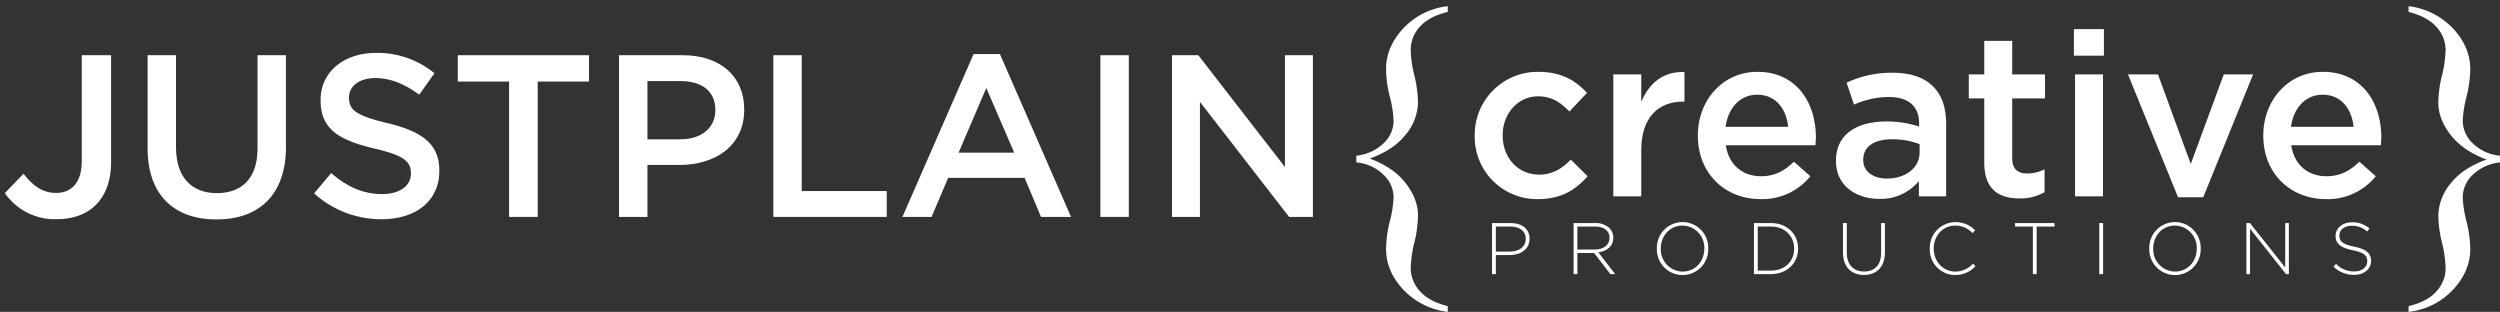 <svg id="Layer_1" data-name="Layer 1" xmlns="http://www.w3.org/2000/svg" viewBox="0 0 889.534 110.969">
  <rect x="0" y="0" width="889.534" height="110.969" fill="#333333" stroke="none"/>
  <defs>
    <style>
      .cls-1 {
        fill: #fff;
      }
    </style>
  </defs>
  <title>32d83511-02ff-4741-9620-b45465ed8ae9</title>
  <g>
    <path class="cls-1" d="M1.726,68.715l6.657-6.9c3.37,4.355,6.739,6.821,11.588,6.821,5.424,0,9.123-3.616,9.123-11.342V19.651H39.53V57.62c0,6.821-2.055,11.917-5.424,15.286S25.888,78,20.135,78A21.665,21.665,0,0,1,1.726,68.715Z"/>
    <path class="cls-1" d="M52.517,52.771V19.651H62.625V52.36c0,10.684,5.506,16.354,14.546,16.354,8.958,0,14.464-5.342,14.464-15.944V19.651h10.109V52.278c0,17.177-9.7,25.806-24.737,25.806C62.05,78.083,52.517,69.455,52.517,52.771Z"/>
    <path class="cls-1" d="M111.772,68.8l6.082-7.232c5.506,4.767,11.095,7.479,18.163,7.479,6.246,0,10.19-2.958,10.19-7.232v-.165c0-4.109-2.3-6.328-12.985-8.793-12.246-2.959-19.149-6.575-19.149-17.177v-.164c0-9.862,8.218-16.684,19.642-16.684a31.886,31.886,0,0,1,20.875,7.232L149.166,33.7c-5.178-3.863-10.355-5.917-15.615-5.917-5.917,0-9.369,3.041-9.369,6.821v.165c0,4.438,2.63,6.41,13.725,9.04,12.163,2.958,18.409,7.314,18.409,16.848v.165C156.316,71.591,147.851,78,135.77,78A35.437,35.437,0,0,1,111.772,68.8Z"/>
    <path class="cls-1" d="M181.137,29.02H162.893V19.651h46.68V29.02H191.328V77.18H181.137Z"/>
    <path class="cls-1" d="M220.258,19.651H242.94c13.479,0,21.861,7.643,21.861,19.231v.165c0,12.9-10.355,19.642-23.012,19.642H230.367V77.18H220.258Zm21.861,29.915c7.643,0,12.41-4.273,12.41-10.273v-.165c0-6.739-4.849-10.273-12.41-10.273H230.367v20.71Z"/>
    <path class="cls-1" d="M275.158,19.651h10.109V67.975h30.244v9.2H275.158Z"/>
    <path class="cls-1" d="M346.412,19.24h9.369L381.094,77.18H370.41l-5.835-13.889h-27.2L331.455,77.18H321.1Zm14.464,35.092-9.944-23.011L341.07,54.333Z"/>
    <path class="cls-1" d="M391.532,19.651h10.109V77.18H391.532Z"/>
    <path class="cls-1" d="M417.009,19.651h9.369L457.2,59.428V19.651h9.944V77.18h-8.464L426.953,36.252V77.18h-9.944Z"/>
  </g>
  <g>
    <path class="cls-1" d="M530.889,79.362h6.6c4,0,6.752,2.052,6.752,5.557v.053c0,3.817-3.3,5.791-7.09,5.791H532.24v6.778h-1.351Zm6.337,10.155c3.376,0,5.661-1.767,5.661-4.468V85c0-2.883-2.233-4.389-5.506-4.389H532.24v8.908Z"/>
    <path class="cls-1" d="M559.9,79.362h7.635a7.161,7.161,0,0,1,5.116,1.792,4.792,4.792,0,0,1,1.377,3.376v.052c0,3.038-2.26,4.778-5.324,5.193l6,7.766H572.99L567.2,90.01h-5.947v7.531H559.9Zm7.479,9.427c3.038,0,5.3-1.532,5.3-4.155v-.052c0-2.441-1.922-3.974-5.22-3.974h-6.207v8.181Z"/>
    <path class="cls-1" d="M589.536,88.5v-.052a9.145,9.145,0,1,1,18.283-.052v.052a9.145,9.145,0,1,1-18.283.052Zm16.881,0v-.052a7.867,7.867,0,0,0-7.765-8.181c-4.493,0-7.714,3.636-7.714,8.129v.052a7.867,7.867,0,0,0,7.766,8.181C603.2,96.632,606.417,93,606.417,88.5Z"/>
    <path class="cls-1" d="M624.08,79.362h6.051c5.714,0,9.661,3.921,9.661,9.038v.052c0,5.116-3.947,9.09-9.661,9.09H624.08Zm1.351,1.247V96.294h4.7c5.064,0,8.259-3.453,8.259-7.791v-.052c0-4.311-3.194-7.843-8.259-7.843Z"/>
    <path class="cls-1" d="M655.766,89.983V79.362h1.351V89.854c0,4.285,2.312,6.753,6.155,6.753,3.688,0,6.051-2.233,6.051-6.623V79.362h1.351V89.828c0,5.22-3.038,8-7.453,8C658.857,97.827,655.766,95.074,655.766,89.983Z"/>
    <path class="cls-1" d="M686.648,88.5v-.052a9.138,9.138,0,0,1,9.09-9.4,9.589,9.589,0,0,1,7.064,2.909l-.961.986a8.343,8.343,0,0,0-6.129-2.675c-4.363,0-7.662,3.559-7.662,8.129v.052c0,4.6,3.351,8.181,7.688,8.181A8.326,8.326,0,0,0,702,93.8l.909.883a9.587,9.587,0,0,1-7.22,3.168A9.036,9.036,0,0,1,686.648,88.5Z"/>
    <path class="cls-1" d="M723.322,80.608h-6.337V79.362h14.024v1.247h-6.337V97.541h-1.351Z"/>
    <path class="cls-1" d="M746.958,79.362h1.351V97.541h-1.351Z"/>
    <path class="cls-1" d="M764.749,88.5v-.052a9.145,9.145,0,1,1,18.283-.052v.052a9.145,9.145,0,1,1-18.283.052Zm16.881,0v-.052a7.867,7.867,0,0,0-7.765-8.181c-4.493,0-7.714,3.636-7.714,8.129v.052a7.867,7.867,0,0,0,7.766,8.181C778.41,96.632,781.629,93,781.629,88.5Z"/>
    <path class="cls-1" d="M799.292,79.362h1.272l12.544,15.816V79.362h1.3V97.541h-1.013l-12.8-16.154V97.541h-1.3Z"/>
    <path class="cls-1" d="M830.3,94.892l.883-1.013a8.828,8.828,0,0,0,6.519,2.7c2.728,0,4.6-1.532,4.6-3.61v-.052c0-1.922-1.013-3.038-5.142-3.869-4.363-.883-6.129-2.363-6.129-5.116v-.052c0-2.7,2.467-4.779,5.843-4.779a9.062,9.062,0,0,1,6.233,2.208l-.857,1.064a7.825,7.825,0,0,0-5.428-2.051c-2.675,0-4.44,1.532-4.44,3.428V83.8c0,1.922.986,3.091,5.3,3.974,4.207.856,5.973,2.363,5.973,5.012v.053c0,2.935-2.519,4.96-6.025,4.96A10.346,10.346,0,0,1,830.3,94.892Z"/>
  </g>
  <path class="cls-1" d="M515.13,108.94v2.029a25.9,25.9,0,0,1-15.832-7.935q-6.123-6.558-6.122-14.527a42.55,42.55,0,0,1,1.34-9.781,39.845,39.845,0,0,0,1.341-8.624,11.209,11.209,0,0,0-3.515-7.861,15.808,15.808,0,0,0-9.745-4.457V55.393a16.342,16.342,0,0,0,9.745-4.454,11.043,11.043,0,0,0,3.515-7.862,39.474,39.474,0,0,0-1.341-8.658,42.355,42.355,0,0,1-1.34-9.818q0-7.9,6.122-14.491a25.491,25.491,0,0,1,15.832-7.9V4.239q-6.812,1.667-10,5.362a12.154,12.154,0,0,0-3.188,8.115,42.168,42.168,0,0,0,1.3,9.093,43.522,43.522,0,0,1,1.3,9.6,18.418,18.418,0,0,1-4.311,11.411q-4.312,5.545-12.862,8.588,8.4,3.117,12.788,8.766T504.551,76.7a43.5,43.5,0,0,1-1.3,9.6,42.15,42.15,0,0,0-1.3,9.092,12.147,12.147,0,0,0,3.188,8.115Q508.318,107.2,515.13,108.94Z"/>
  <path class="cls-1" d="M857,4.239V2.211a25.9,25.9,0,0,1,15.832,7.935q6.123,6.558,6.122,14.527a42.55,42.55,0,0,1-1.34,9.781,39.845,39.845,0,0,0-1.341,8.624,11.209,11.209,0,0,0,3.515,7.861,15.808,15.808,0,0,0,9.745,4.457v2.392a16.342,16.342,0,0,0-9.745,4.454,11.043,11.043,0,0,0-3.515,7.862,39.474,39.474,0,0,0,1.341,8.658,42.355,42.355,0,0,1,1.34,9.818q0,7.9-6.122,14.491a25.491,25.491,0,0,1-15.832,7.9V108.94q6.812-1.667,10-5.362a12.154,12.154,0,0,0,3.188-8.115,42.168,42.168,0,0,0-1.3-9.093,43.522,43.522,0,0,1-1.3-9.6,18.418,18.418,0,0,1,4.311-11.411q4.312-5.545,12.862-8.588-8.4-3.117-12.788-8.766T867.58,36.482a43.5,43.5,0,0,1,1.3-9.6,42.15,42.15,0,0,0,1.3-9.092A12.147,12.147,0,0,0,867,9.675Q863.813,5.976,857,4.239Z"/>
  <g>
    <path class="cls-1" d="M524.727,48.408v-.164a22.4,22.4,0,0,1,22.6-22.683c8.137,0,13.231,3.041,17.341,7.479L558.422,39.7c-3.04-3.205-6.245-5.424-11.177-5.424-7.232,0-12.574,6.246-12.574,13.807v.165c0,7.725,5.342,13.889,12.985,13.889,4.685,0,8.136-2.137,11.259-5.342l6,5.917c-4.273,4.767-9.287,8.136-17.752,8.136A22.155,22.155,0,0,1,524.727,48.408Z"/>
    <path class="cls-1" d="M574.04,26.465h9.944v9.78c2.712-6.493,7.725-10.93,15.368-10.6v10.52h-.575c-8.712,0-14.793,5.67-14.793,17.176V69.858H574.04Z"/>
    <path class="cls-1" d="M604.12,48.326v-.165c0-12.41,8.794-22.6,21.2-22.6,13.807,0,20.792,10.848,20.792,23.34,0,.9-.082,1.808-.164,2.794H614.064c1.068,7.068,6.082,11.013,12.492,11.013,4.849,0,8.3-1.808,11.752-5.178l5.835,5.178a21.946,21.946,0,0,1-17.751,8.136C613.818,70.844,604.12,61.722,604.12,48.326Zm32.134-3.205C635.6,38.71,631.816,33.7,625.241,33.7c-6.081,0-10.354,4.684-11.259,11.423Z"/>
    <path class="cls-1" d="M653.266,57.366V57.2c0-9.369,7.314-13.971,17.916-13.971a36.255,36.255,0,0,1,11.671,1.808V43.97c0-6.164-3.781-9.451-10.767-9.451a30.208,30.208,0,0,0-12.409,2.712l-2.63-7.808A37.026,37.026,0,0,1,673.4,25.89c6.492,0,11.341,1.726,14.382,4.849,3.205,3.123,4.685,7.726,4.685,13.4V69.858h-9.7V64.434a17.633,17.633,0,0,1-14.135,6.328C660.5,70.762,653.266,66.078,653.266,57.366Zm29.751-3.123V51.284a27.577,27.577,0,0,0-9.862-1.726c-6.41,0-10.19,2.712-10.19,7.232v.165c0,4.191,3.7,6.575,8.465,6.575C678,63.53,683.017,59.75,683.017,54.243Z"/>
    <path class="cls-1" d="M706.03,57.859V35.012h-5.507V26.465h5.507V14.548h9.944V26.465h11.67v8.547h-11.67V56.3c0,3.863,1.972,5.424,5.342,5.424a13.368,13.368,0,0,0,6.164-1.479v8.136a17.193,17.193,0,0,1-8.958,2.219C711.208,70.6,706.03,67.393,706.03,57.859Z"/>
    <path class="cls-1" d="M737.917,10.357H748.6v9.451H737.917Zm.411,16.108h9.944V69.858h-9.944Z"/>
    <path class="cls-1" d="M757.149,26.465h10.684L779.5,58.352l11.752-31.887h10.438L783.941,70.187h-8.958Z"/>
    <path class="cls-1" d="M805.309,48.326v-.165c0-12.41,8.794-22.6,21.2-22.6,13.807,0,20.792,10.848,20.792,23.34,0,.9-.082,1.808-.164,2.794H815.253c1.068,7.068,6.082,11.013,12.492,11.013,4.849,0,8.3-1.808,11.752-5.178l5.835,5.178a21.946,21.946,0,0,1-17.751,8.136C815.007,70.844,805.309,61.722,805.309,48.326Zm32.134-3.205c-.657-6.41-4.437-11.423-11.013-11.423-6.081,0-10.354,4.684-11.259,11.423Z"/>
  </g>
</svg>
